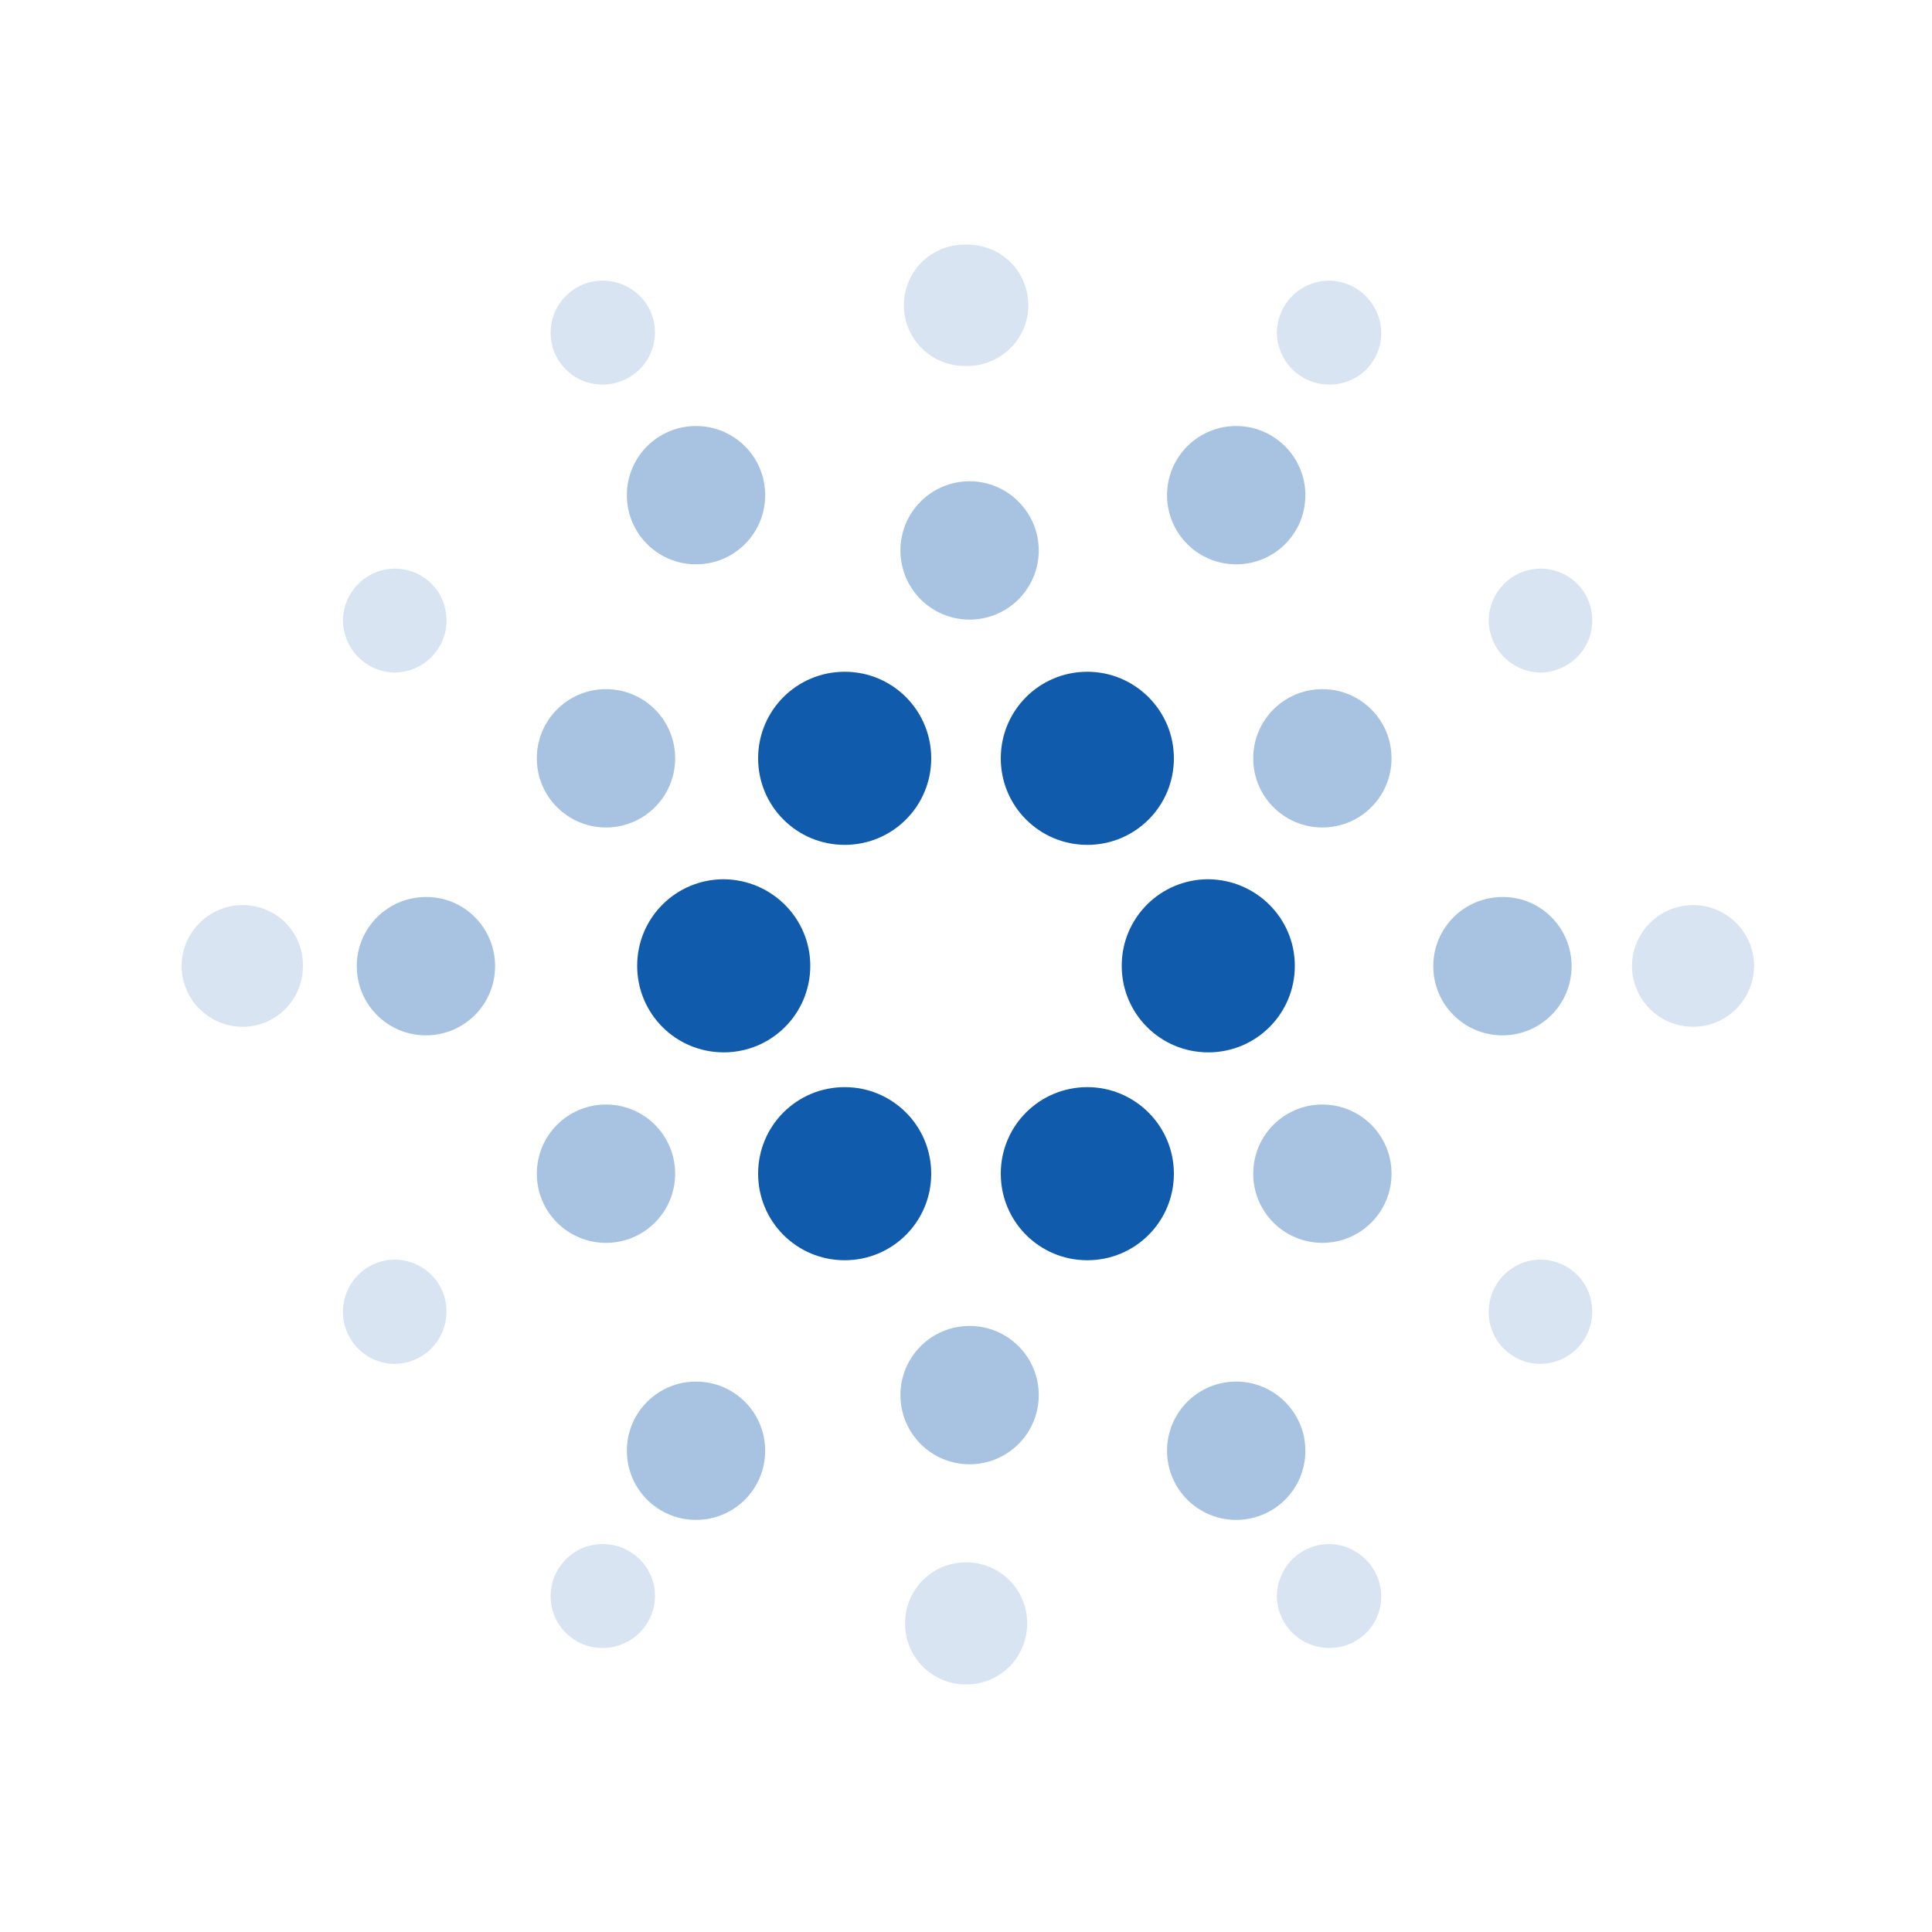 <?xml version="1.0" encoding="utf-8"?>
<!-- Generator: Adobe Illustrator 27.2.0, SVG Export Plug-In . SVG Version: 6.00 Build 0)  -->
<svg version="1.1" id="Layer_1" xmlns="http://www.w3.org/2000/svg" xmlns:xlink="http://www.w3.org/1999/xlink" x="0px" y="0px"
	 viewBox="0 0 50 50" style="enable-background:new 0 0 50 50;" xml:space="preserve">
<style type="text/css">
	.st0{fill:#105BAB;}
	.st1{fill:#2AE31C;}
	.st2{fill:#DCD6D6;}
	.st3{fill:#FB5D5D;}
	.st4{fill:none;}
	.st5{opacity:0.4;}
	.st6{clip-path:url(#SVGID_00000064345333982791977490000003935417925350620846_);}
	.st7{fill:none;stroke:#FFFFFF;stroke-miterlimit:10;}
	.st8{fill:#FFFFFF;}
	.st9{fill:none;stroke:#9AA3A8;stroke-width:0.957;stroke-miterlimit:10;stroke-dasharray:3.829,3.829;}
	.st10{fill:#9AA3A8;}
	.st11{fill:none;stroke:#9AA3A8;stroke-width:0.638;stroke-miterlimit:10;}
	.st12{fill:#F2F0F0;}
	.st13{fill:#E54539;}
	.st14{fill:#F4D038;}
	.st15{fill:#6AB751;}
	.st16{fill:#E2EFFE;}
	.st17{fill:#A7C9EF;}
	.st18{fill:#69C984;}
	.st19{fill:none;stroke:#56B26B;stroke-linecap:round;stroke-miterlimit:10;}
	.st20{fill:#56B26B;}
	.st21{fill:none;stroke:#479155;stroke-miterlimit:10;}
	.st22{fill:none;stroke:#479155;stroke-linecap:round;stroke-miterlimit:10;}
	.st23{fill:#B08662;}
	.st24{fill:#C09467;}
	.st25{fill:none;stroke:#C9E3FF;stroke-miterlimit:10;}
	.st26{fill:#A2CEEA;}
	.st27{fill:#C2976C;}
	.st28{fill:#E1B882;}
	.st29{opacity:0.6;}
	.st30{opacity:0.6;fill:#105BAB;enable-background:new    ;}
	.st31{opacity:0.4;fill:#105BAB;enable-background:new    ;}
	.st32{fill:#702C91;}
</style>
<g id="vuesax_bulk_cardano-_ada_" transform="translate(-352 -229)">
	<g id="cardano-_ada_" transform="translate(352 229)">
		<g id="Group" transform="translate(5.733 7.525)" class="st29">
			<path id="Vector" class="st30" d="M30.28,12.1c0,0.99-0.8,1.79-1.79,1.79c-0.99,0-1.79-0.8-1.79-1.79c0-0.99,0.8-1.79,1.79-1.79
				c0,0,0,0,0,0C29.48,10.31,30.28,11.11,30.28,12.1z"/>
			<path id="Vector-2" class="st30" d="M30.28,22.85c0,0.99-0.8,1.79-1.79,1.79c-0.99,0-1.79-0.8-1.79-1.79
				c0-0.99,0.8-1.79,1.79-1.79c0,0,0,0,0,0C29.48,21.06,30.28,21.86,30.28,22.85z"/>
			<path id="Vector-3" class="st30" d="M34.94,17.48c0,0.99-0.8,1.79-1.79,1.79c-0.99,0-1.79-0.8-1.79-1.79
				c0-0.99,0.8-1.79,1.79-1.79c0,0,0,0,0,0C34.14,15.68,34.94,16.49,34.94,17.48z"/>
			<path id="Vector-4" class="st30" d="M11.74,12.1c0,0.99-0.8,1.79-1.79,1.79s-1.79-0.8-1.79-1.79s0.8-1.79,1.79-1.79c0,0,0,0,0,0
				C10.94,10.31,11.74,11.11,11.74,12.1z"/>
			<path id="Vector-5" class="st30" d="M11.74,22.85c0,0.99-0.8,1.79-1.79,1.79s-1.79-0.8-1.79-1.79s0.8-1.79,1.79-1.79c0,0,0,0,0,0
				C10.94,21.06,11.74,21.86,11.74,22.85z"/>
			<path id="Vector-6" class="st30" d="M7.08,17.48c0,0.99-0.8,1.79-1.79,1.79s-1.79-0.8-1.79-1.79c0-0.99,0.8-1.79,1.79-1.79
				c0,0,0,0,0,0C6.28,15.68,7.08,16.49,7.08,17.48z"/>
			<path id="Vector-7" class="st30" d="M28.05,5.29c0,0.99-0.8,1.79-1.79,1.79c-0.99,0-1.79-0.8-1.79-1.79
				c0-0.99,0.8-1.79,1.79-1.79c0,0,0,0,0,0C27.24,3.5,28.05,4.3,28.05,5.29z"/>
			<path id="Vector-8" class="st30" d="M14.07,5.29c0,0.99-0.8,1.79-1.79,1.79c-0.99,0-1.79-0.8-1.79-1.79
				c0-0.99,0.8-1.79,1.79-1.79c0,0,0,0,0,0C13.27,3.5,14.07,4.3,14.07,5.29z"/>
			<path id="Vector-9" class="st30" d="M21.15,6.72c0,0.99-0.8,1.79-1.79,1.79c-0.99,0-1.79-0.8-1.79-1.79s0.8-1.79,1.79-1.79
				c0,0,0,0,0,0C20.35,4.93,21.15,5.74,21.15,6.72z"/>
			<path id="Vector-10" class="st30" d="M28.05,30.02c0,0.99-0.8,1.79-1.79,1.79c-0.99,0-1.79-0.8-1.79-1.79
				c0-0.99,0.8-1.79,1.79-1.79c0,0,0,0,0,0C27.24,28.23,28.05,29.03,28.05,30.02z"/>
			<path id="Vector-11" class="st30" d="M14.07,30.02c0,0.99-0.8,1.79-1.79,1.79s-1.79-0.8-1.79-1.79c0-0.99,0.8-1.79,1.79-1.79
				c0,0,0,0,0,0C13.27,28.23,14.07,29.03,14.07,30.02z"/>
			<path id="Vector-12" class="st30" d="M21.15,28.58c0,0.99-0.8,1.79-1.79,1.79s-1.79-0.8-1.79-1.79s0.8-1.79,1.79-1.79
				c0,0,0,0,0,0C20.35,26.79,21.15,27.59,21.15,28.58z"/>
		</g>
		<g id="Group-2" transform="translate(12.99 13.885)">
			<path id="Vector-13" class="st0" d="M17.39,5.74c0,1.24-1,2.24-2.24,2.24c-1.24,0-2.24-1-2.24-2.24s1-2.24,2.24-2.24c0,0,0,0,0,0
				C16.38,3.5,17.39,4.5,17.39,5.74z"/>
			<path id="Vector-14" class="st0" d="M11.11,5.74c0,1.24-1,2.24-2.24,2.24c-1.24,0-2.24-1-2.24-2.24s1-2.24,2.24-2.24c0,0,0,0,0,0
				C10.11,3.5,11.11,4.5,11.11,5.74z"/>
			<path id="Vector-15" class="st0" d="M20.52,11.11c0,1.24-1,2.24-2.24,2.24c-1.24,0-2.24-1-2.24-2.24s1-2.24,2.24-2.24
				c0,0,0,0,0,0C19.52,8.88,20.52,9.88,20.52,11.11z"/>
			<path id="Vector-16" class="st0" d="M7.98,11.11c0,1.24-1,2.24-2.24,2.24c-1.24,0-2.24-1-2.24-2.24c0-1.24,1-2.24,2.24-2.24
				c0,0,0,0,0,0C6.98,8.88,7.98,9.88,7.98,11.11z"/>
			<path id="Vector-17" class="st0" d="M11.11,16.49c0,1.24-1,2.24-2.24,2.24s-2.24-1-2.24-2.24s1-2.24,2.24-2.24c0,0,0,0,0,0
				C10.11,14.25,11.11,15.25,11.11,16.49z"/>
			<path id="Vector-18" class="st0" d="M17.39,16.49c0,1.24-1,2.24-2.24,2.24s-2.24-1-2.24-2.24s1-2.24,2.24-2.24c0,0,0,0,0,0
				C16.38,14.25,17.39,15.25,17.39,16.49z"/>
		</g>
		<g id="Group-3" transform="translate(19.923 2.831)" class="st5">
			<path id="Vector-19" class="st31" d="M5.08,6.64C4.21,6.66,3.49,5.97,3.47,5.11C3.45,4.24,4.13,3.52,5,3.5c0.03,0,0.05,0,0.08,0
				c0.87-0.02,1.59,0.66,1.61,1.53S6.02,6.61,5.16,6.64C5.13,6.64,5.1,6.64,5.08,6.64z"/>
		</g>
		<g id="Group-4" transform="translate(29.545 3.763)" class="st5">
			<path id="Vector-20" class="st31" d="M4.86,6.19c-0.75,0-1.35-0.6-1.36-1.34C3.51,4.1,4.1,3.51,4.84,3.5
				c0.74,0,1.35,0.6,1.36,1.34C6.21,5.59,5.61,6.19,4.86,6.19C4.86,6.19,4.86,6.19,4.86,6.19z"/>
		</g>
		<g id="Group-5" transform="translate(10.75 3.763)" class="st5">
			<path id="Vector-21" class="st31" d="M4.84,6.19c-0.74,0-1.34-0.6-1.34-1.34S4.1,3.5,4.84,3.5h0.02C5.6,3.51,6.2,4.1,6.2,4.84
				C6.2,5.59,5.59,6.19,4.84,6.19z"/>
		</g>
		<g id="Group-6" transform="translate(19.923 36.944)" class="st5">
			<path id="Vector-22" class="st31" d="M5.08,6.65c-0.87,0-1.57-0.69-1.58-1.56c0-0.01,0-0.01,0-0.02c0-0.87,0.69-1.57,1.56-1.58
				c0.01,0,0.01,0,0.02,0c0.87,0,1.57,0.69,1.58,1.56c0,0.01,0,0.01,0,0.02c0,0.87-0.69,1.57-1.56,1.58
				C5.09,6.65,5.08,6.65,5.08,6.65z"/>
		</g>
		<g id="Group-7" transform="translate(29.545 36.46)" class="st5">
			<path id="Vector-23" class="st31" d="M4.86,6.19c-0.75,0-1.35-0.6-1.36-1.34C3.51,4.1,4.1,3.51,4.84,3.5
				c0.74,0,1.35,0.6,1.36,1.34C6.21,5.59,5.61,6.19,4.86,6.19C4.86,6.19,4.86,6.19,4.86,6.19z"/>
		</g>
		<g id="Group-8" transform="translate(10.75 36.46)" class="st5">
			<path id="Vector-24" class="st31" d="M4.84,6.19c-0.74,0-1.34-0.6-1.34-1.34S4.1,3.5,4.84,3.5h0.02C5.6,3.51,6.2,4.1,6.2,4.84
				C6.2,5.59,5.59,6.19,4.84,6.19z"/>
		</g>
		<g id="Group-9" transform="translate(1.2 19.923)" class="st5">
			<path id="Vector-25" class="st31" d="M5.08,6.65c-0.86,0-1.57-0.69-1.58-1.56V5.08c0-0.87,0.71-1.58,1.58-1.58
				c0.86,0,1.56,0.69,1.56,1.55c0,0.01,0,0.02,0,0.03C6.64,5.94,5.95,6.65,5.08,6.65C5.08,6.65,5.08,6.65,5.08,6.65z"/>
		</g>
		<g id="Group-10" transform="translate(5.375 29.097)" class="st5">
			<path id="Vector-26" class="st31" d="M4.84,6.2C4.1,6.2,3.51,5.6,3.5,4.86V4.84C3.51,4.1,4.1,3.51,4.84,3.5
				c0.74,0.01,1.34,0.6,1.34,1.34C6.18,5.59,5.59,6.19,4.84,6.2z"/>
		</g>
		<g id="Group-11" transform="translate(5.375 11.216)" class="st5">
			<path id="Vector-27" class="st31" d="M4.84,6.19C4.1,6.18,3.51,5.58,3.5,4.84C3.51,4.1,4.1,3.51,4.84,3.5
				c0.74,0,1.34,0.59,1.34,1.33v0.02C6.18,5.58,5.58,6.18,4.84,6.19z"/>
		</g>
		<g id="Group-12" transform="translate(38.736 19.923)" class="st5">
			<path id="Vector-28" class="st31" d="M5.08,6.65c-0.86,0-1.57-0.69-1.58-1.56V5.08c0-0.87,0.71-1.58,1.58-1.58
				c0.87,0,1.58,0.71,1.58,1.58C6.65,5.95,5.95,6.65,5.08,6.65C5.08,6.65,5.08,6.65,5.08,6.65z"/>
		</g>
		<g id="Group-13" transform="translate(35.027 29.097)" class="st5">
			<path id="Vector-29" class="st31" d="M4.84,6.2c-0.74,0-1.34-0.6-1.34-1.34c0,0,0,0,0,0V4.84C3.51,4.1,4.1,3.51,4.84,3.5
				c0.74,0.01,1.34,0.6,1.34,1.34C6.18,5.59,5.59,6.19,4.84,6.2z"/>
		</g>
		<g id="Group-14" transform="translate(35.027 11.216)" class="st5">
			<path id="Vector-30" class="st31" d="M4.84,6.19C4.1,6.18,3.51,5.58,3.5,4.84C3.51,4.1,4.1,3.51,4.84,3.5
				c0.74,0,1.34,0.59,1.34,1.33v0.02C6.18,5.58,5.58,6.18,4.84,6.19z"/>
		</g>
		<path id="Vector-31" class="st4" d="M3.5,3.5h43v43h-43V3.5z"/>
	</g>
</g>
</svg>
